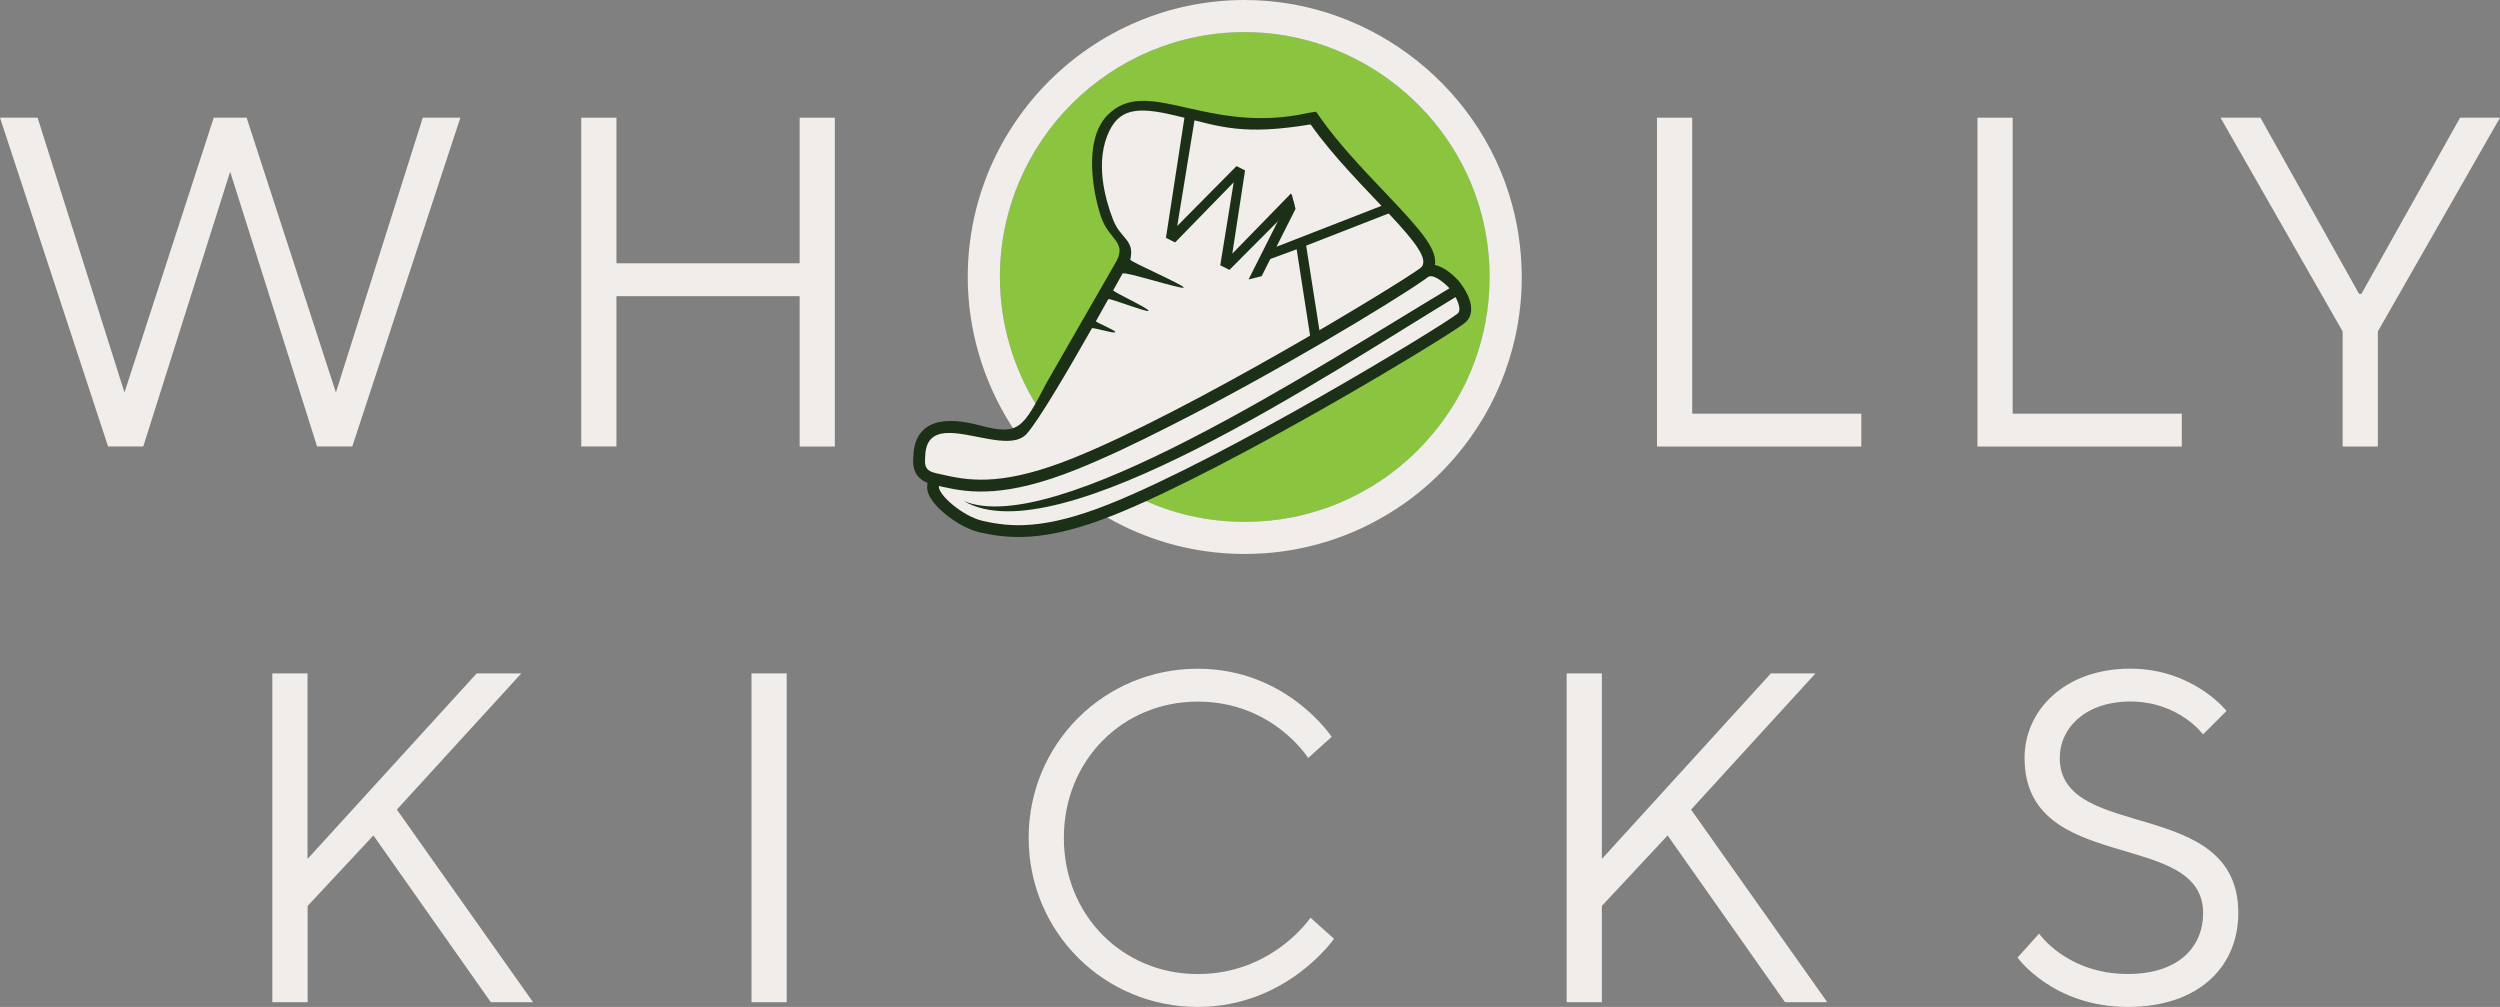 <?xml version="1.0" encoding="UTF-8"?>
<svg xmlns="http://www.w3.org/2000/svg" xmlns:xlink="http://www.w3.org/1999/xlink" version="1.1" id="Layer_1" x="0px" y="0px" viewBox="0 0 376.39 151.6" style="enable-background:new 0 0 376.39 151.6;" xml:space="preserve">
<rect x="0" y="0" width="376.39" height="151.6" fill="#808080" stroke="none"/>
<g>
	<path style="fill:#F0EDEA;" d="M34.65,25.85L21.57,67.22h-5.3L0,17.72h5.66l13.08,41.37l13.44-41.37h4.95l13.44,41.37l13.08-41.37   h5.66L53.04,67.22h-5.3L34.65,25.85z"></path>
	<path style="fill:#F0EDEA;" d="M87.51,17.72h5.3v21.92h27.58V17.72h5.3v49.51h-5.3V44.59H92.81v22.63h-5.3V17.72z"></path>
	<path style="fill:#F0EDEA;" d="M249.47,67.22V17.72h5.3v44.56h25.46v4.95H249.47z"></path>
	<path style="fill:#F0EDEA;" d="M297.72,67.22V17.72h5.3v44.56h25.46v4.95H297.72z"></path>
	<path style="fill:#F0EDEA;" d="M355.53,44.24l14.85-26.52h6.01L358,49.9v17.33h-5.3V49.9l-18.39-32.18h6.01l14.85,26.52H355.53z"></path>
	<path style="fill:#F0EDEA;" d="M71.77,101.38h6.72l-18.74,20.51l20.51,29h-6.36l-17.68-25.11l-9.9,10.61v14.5H41v-49.51h5.3v27.94   L71.77,101.38z"></path>
	<path style="fill:#F0EDEA;" d="M113.14,101.38h5.3v49.51h-5.3V101.38z"></path>
	<path style="fill:#F0EDEA;" d="M180.33,100.68c13.44,0,20.16,10.26,20.16,10.26l-3.54,3.18c0,0-5.3-8.49-16.62-8.49   c-11.32,0-20.16,8.84-20.16,20.51s8.84,20.51,20.16,20.51c11.32,0,16.97-8.49,16.97-8.49l3.54,3.18c0,0-7.07,10.26-20.51,10.26   c-14.15,0-25.46-11.32-25.46-25.46S166.19,100.68,180.33,100.68z"></path>
	<path style="fill:#F0EDEA;" d="M266.62,101.38h6.72l-18.74,20.51l20.51,29h-6.36l-17.68-25.11l-9.9,10.61v14.5h-5.3v-49.51h5.3   v27.94L266.62,101.38z"></path>
	<path style="fill:#F0EDEA;" d="M304.81,114.11c0-7.21,6.08-13.44,15.91-13.44c9.48,0,14.5,6.36,14.5,6.36l-3.54,3.54   c0,0-3.61-4.95-10.96-4.95c-6.79,0-10.61,4.03-10.61,8.49c0,12.73,26.88,5.66,26.88,23.34c0,8.13-6.01,14.15-16.62,14.15   c-11.32,0-16.62-7.43-16.62-7.43l3.25-3.61c0,0,4.17,6.08,13.37,6.08c7.43,0,11.32-3.89,11.32-9.19   C331.68,124.72,304.81,131.8,304.81,114.11z"></path>
	<path style="fill:#8BC53F;" d="M223.38,33.6c-3.74-16.67-18.86-28.77-35.97-28.77c-20.33,0-36.87,16.54-36.87,36.87   c0,14.08,8.2,27.12,20.88,33.23c5,2.42,10.38,3.64,15.99,3.64c4.88,0,9.61-0.94,14.06-2.78c0.99-0.4,1.99-0.87,2.99-1.4   c4.36-2.27,8.17-5.35,11.32-9.16c0.54-0.65,1.09-1.35,1.62-2.1c2.61-3.64,4.51-7.67,5.65-11.98c0.24-0.88,0.43-1.75,0.59-2.6   c0.42-2.24,0.64-4.55,0.64-6.85C224.27,38.96,223.97,36.24,223.38,33.6L223.38,33.6z"></path>
	<path style="fill:#F0EDEA;" d="M228.09,32.55C223.87,13.69,206.75,0,187.4,0c-22.99,0-41.7,18.71-41.7,41.7   c0,15.92,9.27,30.67,23.61,37.58c5.66,2.73,11.75,4.12,18.09,4.12c5.51,0,10.87-1.06,15.9-3.14c1.12-0.45,2.27-0.99,3.4-1.59   c4.92-2.56,9.23-6.05,12.79-10.34c0.62-0.73,1.24-1.54,1.84-2.38c2.95-4.11,5.1-8.67,6.39-13.55c0.27-1,0.49-1.99,0.67-2.96   c0.48-2.53,0.72-5.13,0.72-7.74C229.1,38.61,228.76,35.53,228.09,32.55z M223.64,48.55c-0.16,0.85-0.35,1.72-0.59,2.6   c-1.14,4.32-3.04,8.35-5.65,11.98c-0.53,0.74-1.07,1.45-1.62,2.1c-3.16,3.81-6.96,6.89-11.32,9.16c-1,0.53-2,1-2.99,1.4   c-4.46,1.85-9.19,2.78-14.06,2.78c-5.61,0-10.99-1.23-15.99-3.64c-12.68-6.11-20.88-19.15-20.88-33.23   c0-20.33,16.54-36.87,36.87-36.87c17.11,0,32.24,12.1,35.97,28.77l0,0c0.59,2.63,0.89,5.36,0.89,8.09   C224.27,44.01,224.06,46.31,223.64,48.55z"></path>
	<path id="Back_Shoe_00000011746547826288272030000011759791125022608060_" style="fill:#1C3018;" d="M157.64,57.5   c-3.65,6.97-4.17,8.14-10.15,6.54c-2.34-0.63-4.83-0.96-6.78-0.31c-1.43,0.48-2.44,1.51-2.9,2.99c-0.24,0.77-0.27,1.45-0.3,2.01   c0,0.1-0.01,0.2-0.02,0.3c-0.14,2.24,0.95,3.19,2.18,3.68c-0.01,0.02-0.02,0.04-0.02,0.06c-0.17,0.71,0,1.48,0.5,2.29   c1.17,1.89,4.5,4.45,7.41,5.1c3.91,0.88,8.62,1.34,16.57-1.31c1.13-0.38,2.32-0.81,3.54-1.3c17.36-6.93,50.34-26.86,52.92-28.97   c0.55-0.45,1.66-1.81,0.12-4.68c-0.16-0.31-0.92-1.44-1.18-1.71c-0.78-0.82-2.1-2-3.5-2.3c0.01-0.07,0.03-0.13,0.04-0.2   c0.19-2.45-2.49-5.39-7.64-10.81c-3.25-3.42-6.94-7.29-9.65-11.16l-0.64-0.91l-1.1,0.18c-15.39,3.44-24.35-5.81-30.34,0.39   c-3.79,3.93-1.95,12.32-0.92,15.31c1.18,3.4,3.79,3.66,2.36,6.54"></path>
	<path id="Front_Shoe_00000145053478179215009270000017577645719446648243_" style="fill:#F0EDEA;" d="M219.46,47.2   c-2.31,1.89-34.87,21.67-52.45,28.69c-9.89,3.95-14.93,3.47-19.06,2.53c-3.05-0.69-6.86-4.06-6.58-5.25   c0.18,0.04,0.37,0.08,0.57,0.13c4.19,0.95,9.54,1.61,20.11-2.61c4.18-1.67,9.15-4.02,14.35-6.68c15.5-7.83,32.94-18.35,37.86-21.77   c0.29-0.2,0.51-0.36,0.67-0.48c0.02-0.01,0.03-0.02,0.04-0.04c0,0,0,0,0,0c0.73-0.54,2.3,0.67,3.26,1.68   c-20.59,12.36-59.55,37.73-73.12,32.03c14.04,8.3,54.58-18.92,74.03-30.7C219.71,45.79,219.94,46.81,219.46,47.2z M161.4,69.04   c17.58-7.02,49.48-26.42,52.45-28.69c2.97-2.28-9.69-11.87-16.53-21.62c-10.07,1.67-13.53,0.37-19.43-1.11   c-5.89-1.48-9.03-1.6-10.81,1.97c-2.36,4.71-0.64,10.51,0.49,13.46c1.13,2.95,3.31,3.02,2.6,6.04c-0.07,0.29,8.15,3.85,8.04,4.21   c-0.11,0.36-8.98-2.52-9.21-2.11c-0.41,0.73-0.88,1.58-1.4,2.52c-0.11,0.2,5.44,2.75,5.32,3.08c-0.12,0.33-5.93-1.99-6.07-1.74   c-0.58,1.04-1.2,2.15-1.85,3.3c-0.09,0.17,3.01,1.38,2.91,1.66c-0.11,0.28-3.41-0.78-3.52-0.58c-3.66,6.46-7.96,13.77-9.79,15.86   c-0.56,0.64-1.36,0.87-1.62,0.93c-0.76,0.19-1.66,0.19-2.61,0.09c-4.23-0.43-9.69-2.78-10.86,0.94c-0.21,0.67-0.2,1.3-0.24,1.88   c-0.12,1.95,0.98,1.96,3.08,2.43C146.47,72.5,151.51,72.99,161.4,69.04z"></path>
	<g id="_x22_WK_x22__00000168801863170904153500000011238810111055574682_">
		<g>
			<path style="fill:#1C3018;" d="M185.74,27.45l-8.82,9.05l-1.38-0.69l2.99-19.43l1.47,0.74l-2.76,16.9l8.92-9.01l1.29,0.65     l-1.92,12.53l8.82-9.05l0.53,1.68l-9.78,9.81l-1.38-0.69L185.74,27.45z"></path>
			<path style="fill:#1C3018;" d="M209.1,30.56l1.75,0.88l-14.2,5.54l2.27,14.5l-1.66-0.83l-2.04-13.12l-3.97,1.46l-1.3,2.59     l-1.97,0.49l6.48-12.88l0.59,2.26l-2.87,5.7L209.1,30.56z"></path>
		</g>
	</g>
</g>
</svg>
